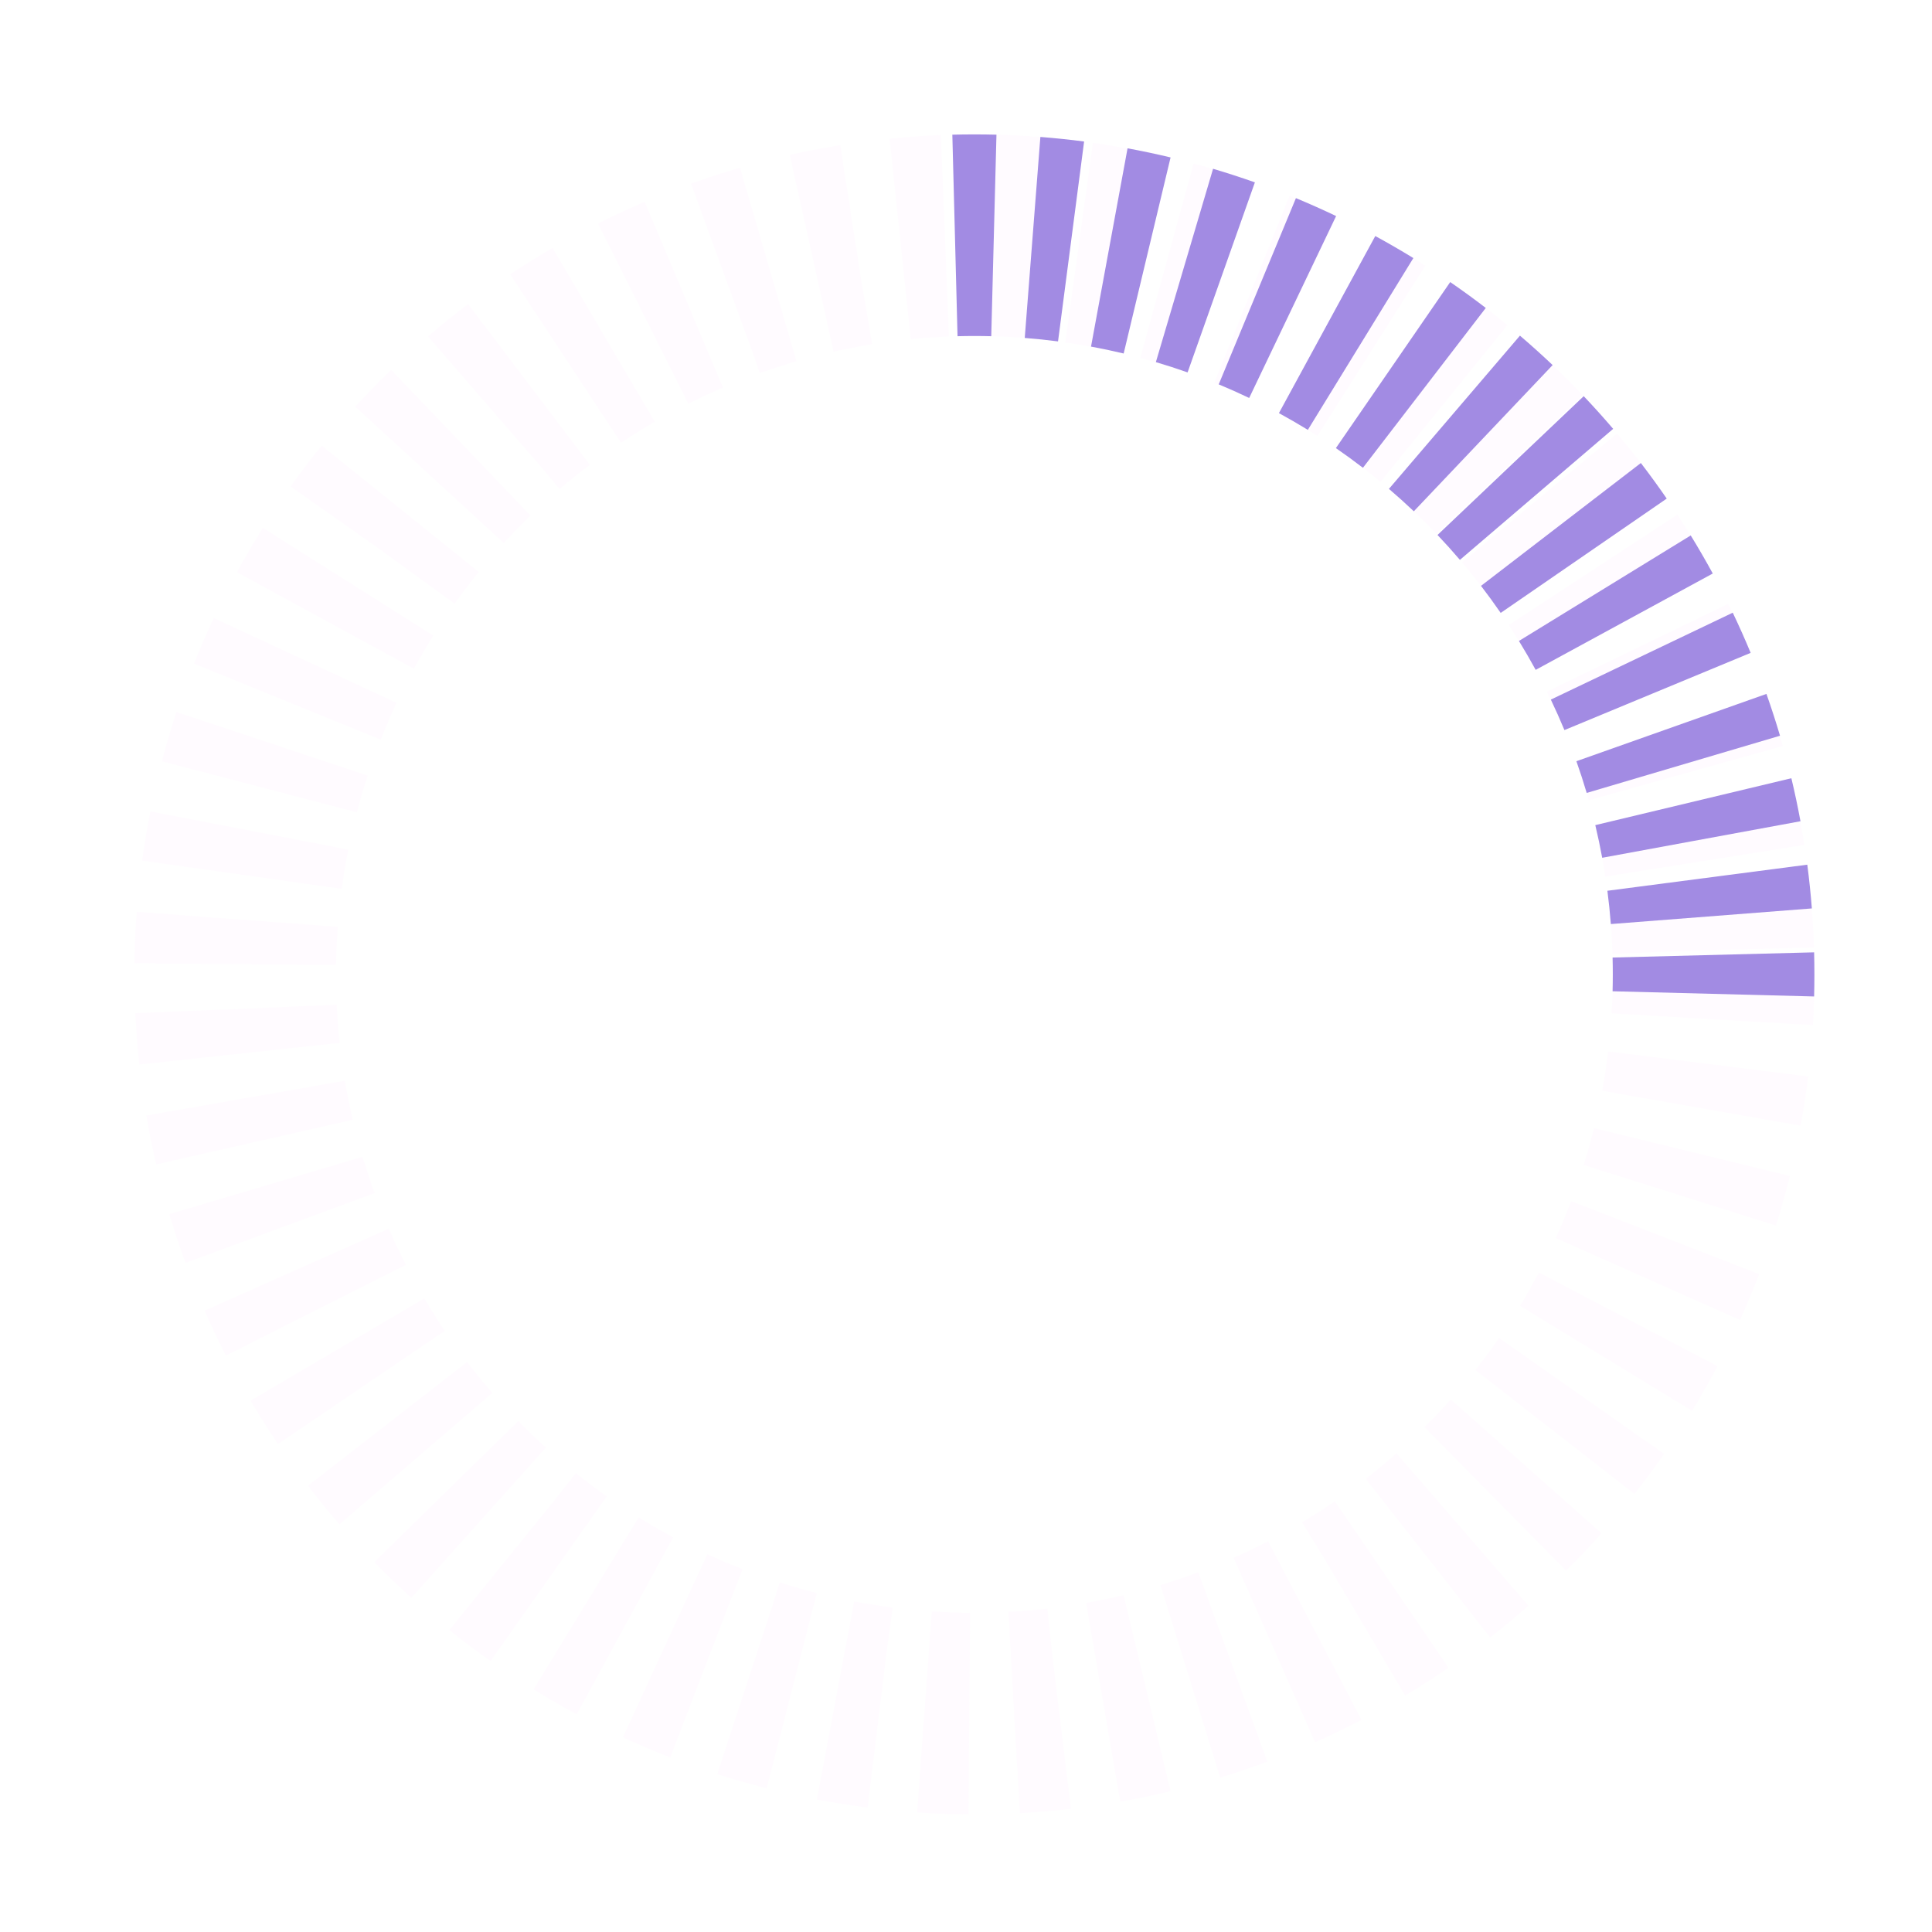 <svg width="115" height="115" viewBox="0 0 115 115" fill="none" xmlns="http://www.w3.org/2000/svg">
<g clip-path="url(#clip0_15_585)">
<g filter="url(#filter0_f_15_585)">
<path fill-rule="evenodd" clip-rule="evenodd" d="M107.983 59.313L95.987 59.004C95.996 58.67 96 58.336 96 58C96 57.664 95.996 57.33 95.987 56.996L107.983 56.687C107.994 57.123 108 57.561 108 58C108 58.439 107.994 58.877 107.983 59.313ZM107.848 54.073L95.884 55.003C95.832 54.337 95.763 53.676 95.678 53.022L107.577 51.469C107.69 52.331 107.78 53.199 107.848 54.073ZM107.171 48.884L95.369 51.058C95.249 50.404 95.112 49.756 94.958 49.115L106.629 46.323C106.831 47.168 107.012 48.022 107.171 48.884ZM105.953 43.794L94.446 47.198C94.258 46.561 94.053 45.932 93.833 45.31L105.145 41.304C105.435 42.124 105.705 42.955 105.953 43.794ZM104.206 38.861L93.121 43.457C92.867 42.845 92.597 42.24 92.312 41.643L103.14 36.47C103.515 37.256 103.871 38.053 104.206 38.861ZM101.95 34.138L91.409 39.873C91.091 39.29 90.759 38.716 90.413 38.152L100.638 31.872C101.095 32.615 101.532 33.37 101.95 34.138ZM99.21 29.678L89.327 36.483C88.95 35.936 88.559 35.399 88.155 34.873L97.67 27.561C98.201 28.252 98.715 28.958 99.21 29.678ZM96.021 25.527L86.9 33.325C86.468 32.82 86.023 32.326 85.566 31.844L94.269 23.582C94.87 24.215 95.454 24.864 96.021 25.527ZM92.418 21.731L84.156 30.434C83.674 29.977 83.18 29.532 82.675 29.1L90.473 19.979C91.136 20.546 91.785 21.13 92.418 21.731ZM88.439 18.33L81.127 27.845C80.601 27.441 80.064 27.05 79.517 26.673L86.322 16.79C87.042 17.285 87.748 17.799 88.439 18.33ZM84.128 15.361L77.848 25.587C77.284 25.241 76.71 24.908 76.126 24.591L81.862 14.05C82.629 14.468 83.385 14.905 84.128 15.361ZM79.53 12.86L74.356 23.688C73.76 23.403 73.155 23.133 72.543 22.879L77.139 11.794C77.947 12.129 78.744 12.485 79.53 12.86ZM74.696 10.855L70.69 22.167C70.068 21.947 69.439 21.742 68.802 21.554L72.206 10.047C73.045 10.295 73.875 10.565 74.696 10.855ZM69.677 9.371L66.885 21.042C66.244 20.888 65.596 20.751 64.942 20.631L67.116 8.829C67.978 8.988 68.832 9.169 69.677 9.371ZM64.53 8.423L62.978 20.322C62.324 20.236 61.663 20.168 60.997 20.116L61.927 8.152C62.801 8.22 63.669 8.31 64.53 8.423ZM59.313 8.017L59.003 20.013C58.67 20.004 58.336 20 58 20C57.664 20 57.33 20.004 56.996 20.013L56.687 8.017C57.123 8.006 57.561 8 58 8C58.439 8 58.876 8.006 59.313 8.017Z" fill="white"/>
</g>
<circle cx="58" cy="58" r="44" stroke="#FDC0FF" stroke-opacity="0.07" stroke-width="12" stroke-dasharray="2.67 2.67"/>
<path fill-rule="evenodd" clip-rule="evenodd" d="M107.983 59.313L95.987 59.004C95.996 58.67 96 58.336 96 58C96 57.664 95.996 57.33 95.987 56.996L107.983 56.687C107.994 57.123 108 57.561 108 58C108 58.439 107.994 58.877 107.983 59.313ZM107.848 54.073L95.884 55.003C95.832 54.337 95.763 53.676 95.678 53.022L107.577 51.469C107.69 52.331 107.78 53.199 107.848 54.073ZM107.171 48.884L95.369 51.058C95.249 50.404 95.112 49.756 94.958 49.115L106.629 46.323C106.831 47.168 107.012 48.022 107.171 48.884ZM105.953 43.794L94.446 47.198C94.258 46.561 94.053 45.932 93.833 45.31L105.145 41.304C105.435 42.124 105.705 42.955 105.953 43.794ZM104.206 38.861L93.121 43.457C92.867 42.845 92.597 42.24 92.312 41.643L103.14 36.47C103.515 37.256 103.871 38.053 104.206 38.861ZM101.95 34.138L91.409 39.873C91.091 39.29 90.759 38.716 90.413 38.152L100.638 31.872C101.095 32.615 101.532 33.37 101.95 34.138ZM99.21 29.678L89.327 36.483C88.95 35.936 88.559 35.399 88.155 34.873L97.67 27.561C98.201 28.252 98.715 28.958 99.21 29.678ZM96.021 25.527L86.9 33.325C86.468 32.82 86.023 32.326 85.566 31.844L94.269 23.582C94.87 24.215 95.454 24.864 96.021 25.527ZM92.418 21.731L84.156 30.434C83.674 29.977 83.18 29.532 82.675 29.1L90.473 19.979C91.136 20.546 91.785 21.13 92.418 21.731ZM88.439 18.33L81.127 27.845C80.601 27.441 80.064 27.05 79.517 26.673L86.322 16.79C87.042 17.285 87.748 17.799 88.439 18.33ZM84.128 15.361L77.848 25.587C77.284 25.241 76.71 24.908 76.126 24.591L81.862 14.05C82.629 14.468 83.385 14.905 84.128 15.361ZM79.53 12.86L74.356 23.688C73.76 23.403 73.155 23.133 72.543 22.879L77.139 11.794C77.947 12.129 78.744 12.485 79.53 12.86ZM74.696 10.855L70.69 22.167C70.068 21.947 69.439 21.742 68.802 21.554L72.206 10.047C73.045 10.295 73.875 10.565 74.696 10.855ZM69.677 9.371L66.885 21.042C66.244 20.888 65.596 20.751 64.942 20.631L67.116 8.829C67.978 8.988 68.832 9.169 69.677 9.371ZM64.53 8.423L62.978 20.322C62.324 20.236 61.663 20.168 60.997 20.116L61.927 8.152C62.801 8.22 63.669 8.31 64.53 8.423ZM59.313 8.017L59.003 20.013C58.67 20.004 58.336 20 58 20C57.664 20 57.33 20.004 56.996 20.013L56.687 8.017C57.123 8.006 57.561 8 58 8C58.439 8 58.876 8.006 59.313 8.017Z" fill="#A28BE3"/>
<path d="M57 48C51.67 52.55 49 56.48 49 59.8C49 64.78 52.8 68 57 68C61.2 68 65 64.78 65 59.8C65 56.48 62.33 52.55 57 48ZM57 66C53.65 66 51 63.43 51 59.8C51 57.46 52.95 54.36 57 50.66C61.05 54.36 63 57.45 63 59.8C63 63.43 60.35 66 57 66ZM52.83 60C53.2 60 53.5 60.26 53.57 60.62C53.98 62.84 55.85 63.6 57.21 63.49C57.64 63.47 58 63.81 58 64.24C58 64.64 57.68 64.97 57.28 64.99C55.15 65.12 52.66 63.9 52.09 60.87C52.073 60.763 52.079 60.653 52.108 60.548C52.137 60.444 52.189 60.347 52.259 60.264C52.329 60.181 52.417 60.115 52.516 60.069C52.614 60.024 52.721 60 52.83 60Z" fill="white" fill-opacity="0.7"/>
</g>
<defs>
<filter id="filter0_f_15_585" x="47.687" y="-1" width="69.313" height="69.313" filterUnits="userSpaceOnUse" color-interpolation-filters="sRGB">
<feFlood flood-opacity="0" result="BackgroundImageFix"/>
<feBlend mode="normal" in="SourceGraphic" in2="BackgroundImageFix" result="shape"/>
<feGaussianBlur stdDeviation="4.5" result="effect1_foregroundBlur_15_585"/>
</filter>
<clipPath id="clip0_15_585">
<rect width="115" height="115" fill="white"/>
</clipPath>
</defs>
</svg>
